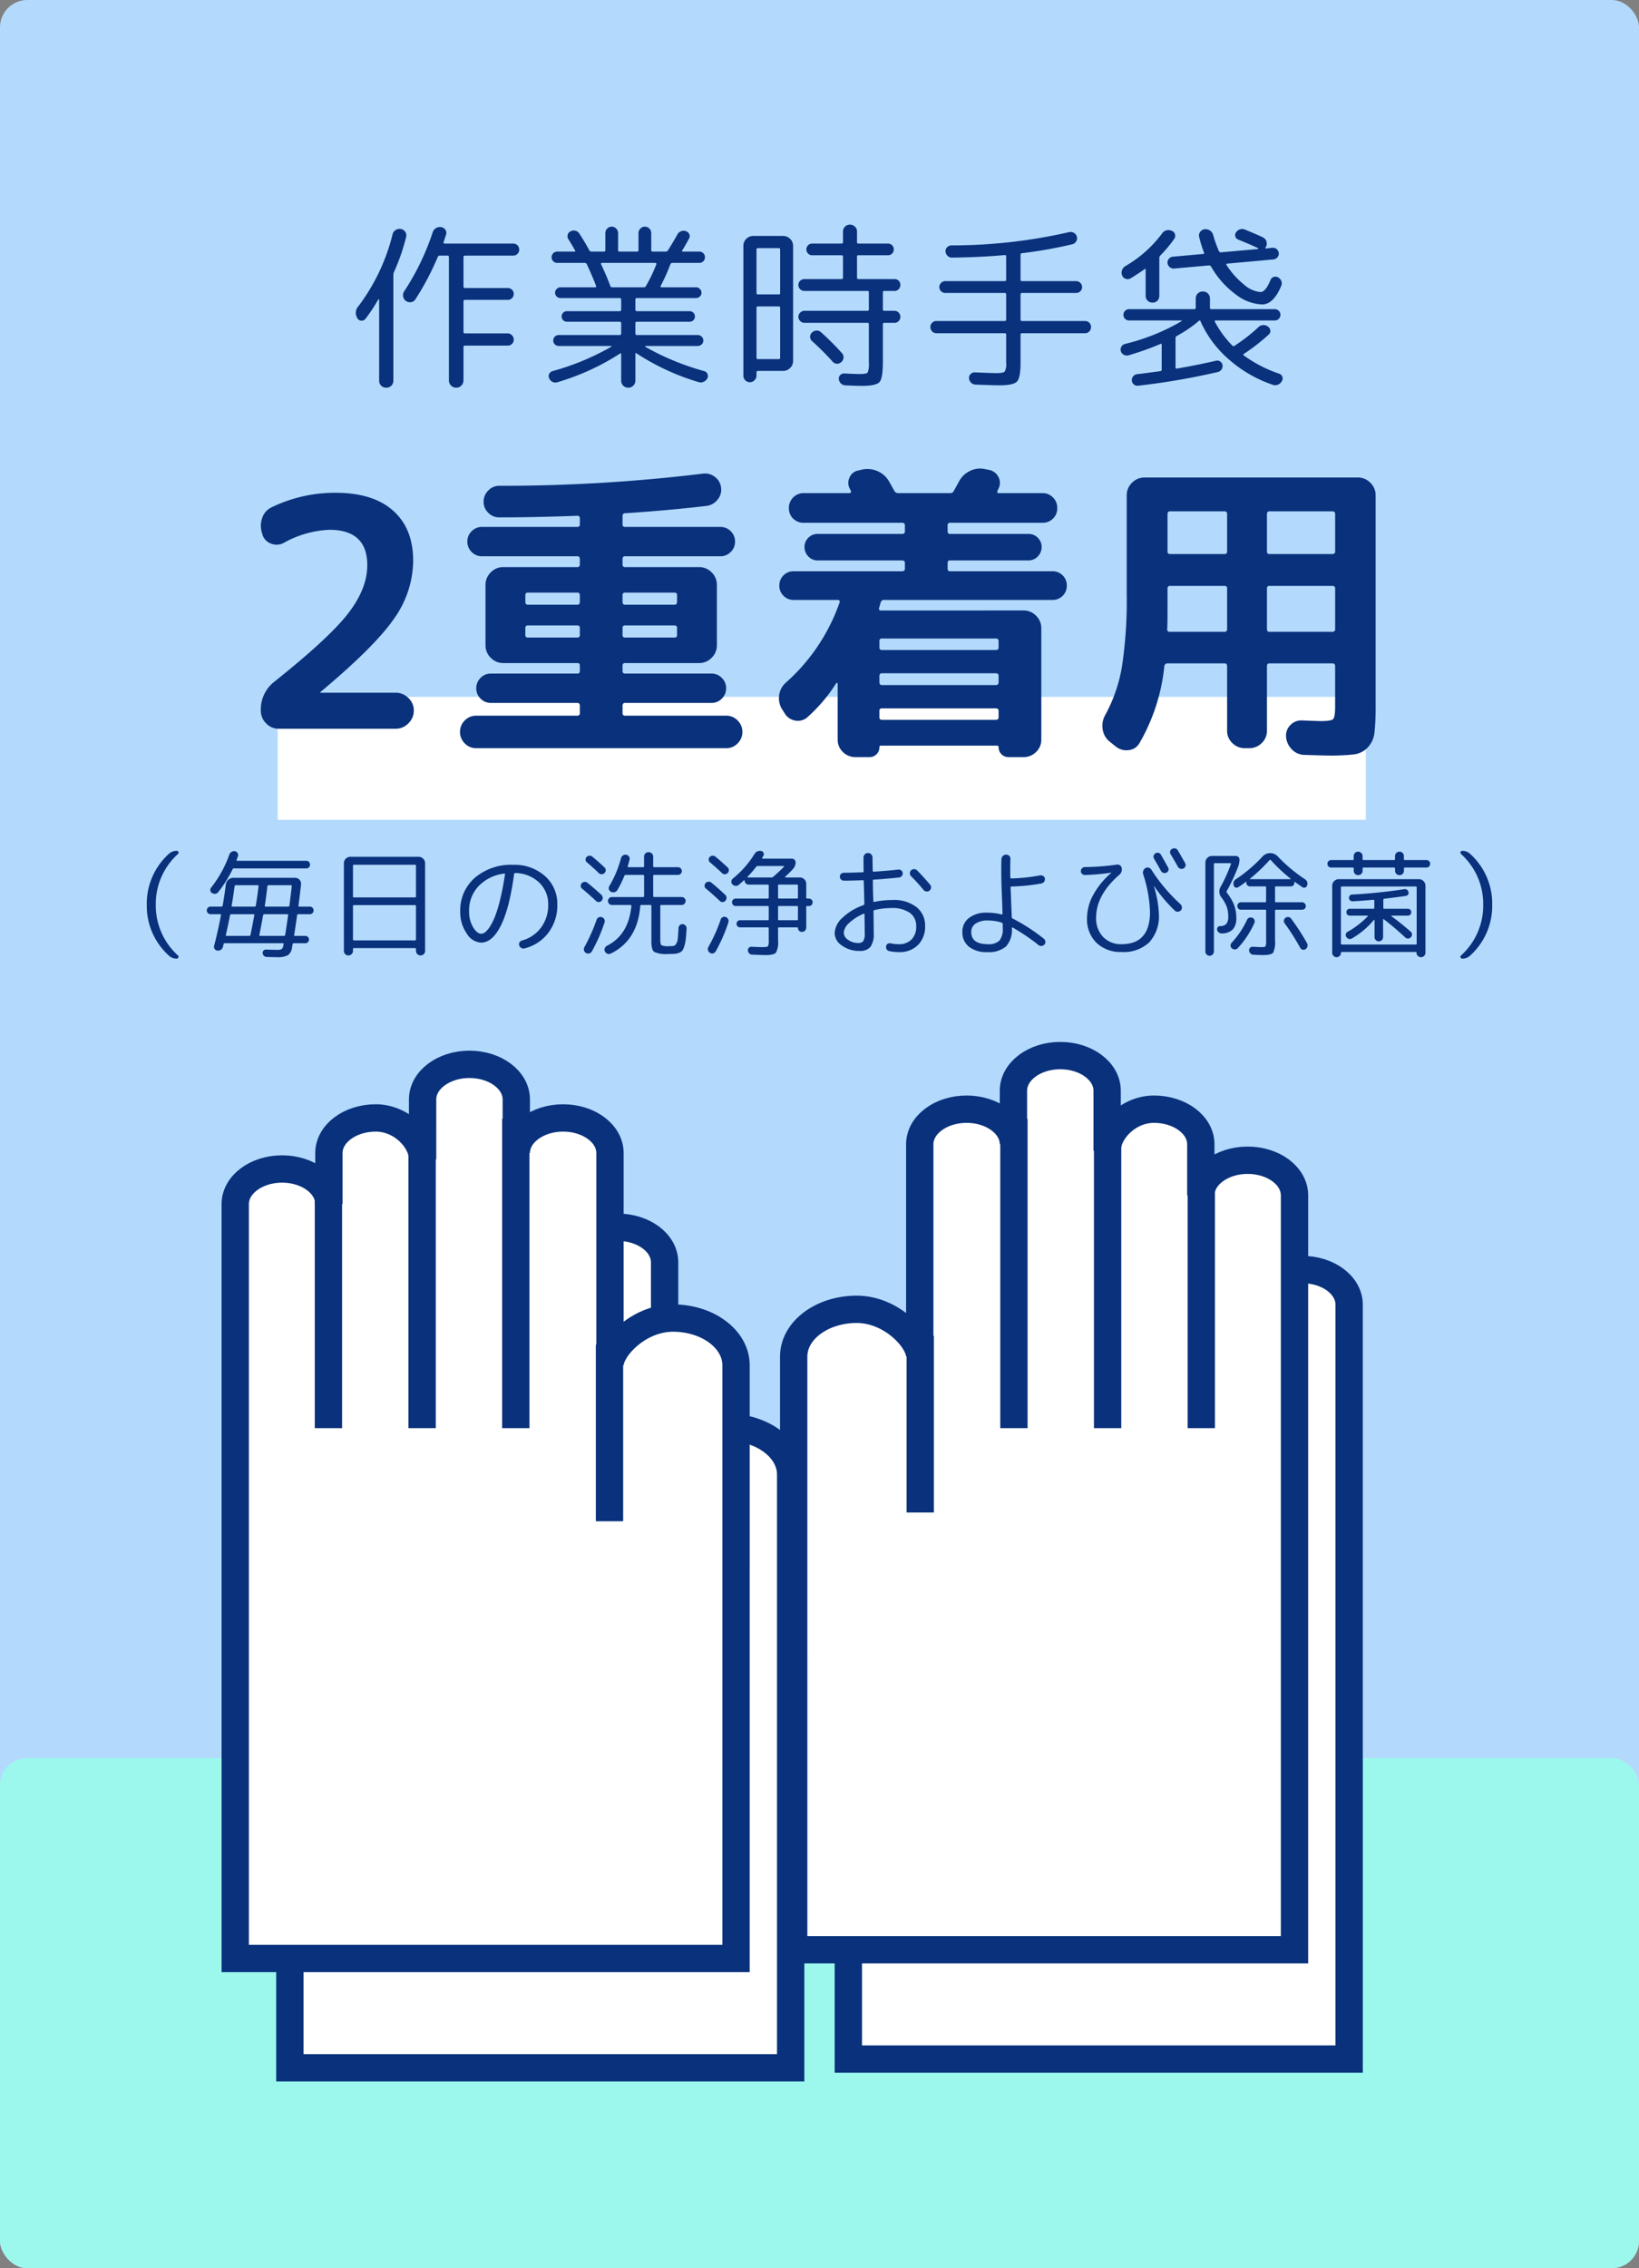 <svg xmlns="http://www.w3.org/2000/svg" width="360" height="498" viewBox="0 0 360 498"><rect x="0" y="0" width="360" height="498" fill="#808080" stroke="none"/><g transform="translate(-2110 -600)"><rect width="360" height="498" rx="6" transform="translate(2110 600)" fill="#b3dafc"/><rect width="360" height="112" rx="6" transform="translate(2110 986)" fill="#9cf8ed"/><rect width="239" height="27" transform="translate(2171 753)" fill="#fff"/><path d="M-89.25-36.89a22.134,22.134,0,0,1-4.165,12.67q-4.165,6.09-16.135,16.1l-.14.14a.062.062,0,0,0,.07.07H-93.1a3.889,3.889,0,0,1,2.8,1.155A3.718,3.718,0,0,1-89.11-3.99a3.831,3.831,0,0,1-1.19,2.8A3.831,3.831,0,0,1-93.1,0h-25.69a3.718,3.718,0,0,1-2.765-1.19,3.889,3.889,0,0,1-1.155-2.8,7.7,7.7,0,0,1,3.01-6.37q12.11-9.66,16.24-15.05t4.13-10.5q0-7.77-8.33-7.77a22.421,22.421,0,0,0-10.01,2.87,3.276,3.276,0,0,1-2.765.175,3.043,3.043,0,0,1-1.925-1.995l-.07-.28a5.129,5.129,0,0,1,.035-3.4,3.933,3.933,0,0,1,2.135-2.345,31.72,31.72,0,0,1,14-3.15q8.19,0,12.6,3.92T-89.25-36.89ZM-75.39,4.27a3.437,3.437,0,0,1-2.52-1.05A3.437,3.437,0,0,1-78.96.7a3.437,3.437,0,0,1,1.05-2.52,3.437,3.437,0,0,1,2.52-1.05H-53.2a.5.5,0,0,0,.56-.56V-5.04q0-.63-.56-.63H-72.17a3.1,3.1,0,0,1-2.275-.945A3.1,3.1,0,0,1-75.39-8.89a3.1,3.1,0,0,1,.945-2.275,3.1,3.1,0,0,1,2.275-.945H-53.2a.5.5,0,0,0,.56-.56v-1.19a.5.5,0,0,0-.56-.56H-69.44A3.772,3.772,0,0,1-72.2-15.575,3.772,3.772,0,0,1-73.36-18.34V-31.57A3.772,3.772,0,0,1-72.2-34.335,3.772,3.772,0,0,1-69.44-35.49H-53.2a.5.5,0,0,0,.56-.56v-1.19q0-.63-.56-.63H-74.13a3.1,3.1,0,0,1-2.275-.945,3.1,3.1,0,0,1-.945-2.275,3.1,3.1,0,0,1,.945-2.275,3.1,3.1,0,0,1,2.275-.945H-53.2a.5.5,0,0,0,.56-.56V-46.2a.5.5,0,0,0-.56-.56q-9.24.35-17.15.35a3.3,3.3,0,0,1-2.415-1.015A3.3,3.3,0,0,1-73.78-49.84a3.415,3.415,0,0,1,1.015-2.45,3.245,3.245,0,0,1,2.415-1.05A365.522,365.522,0,0,0-25.69-56a3.5,3.5,0,0,1,2.66.665,3.4,3.4,0,0,1,1.4,2.345,3.354,3.354,0,0,1-.735,2.66,3.645,3.645,0,0,1-2.415,1.4q-8.26.98-17.85,1.61a.557.557,0,0,0-.63.63v1.82a.5.5,0,0,0,.56.56h20.93a3.1,3.1,0,0,1,2.275.945,3.1,3.1,0,0,1,.945,2.275,3.1,3.1,0,0,1-.945,2.275,3.1,3.1,0,0,1-2.275.945H-42.7q-.56,0-.56.63v1.19a.5.5,0,0,0,.56.56h16.24a3.772,3.772,0,0,1,2.765,1.155A3.772,3.772,0,0,1-22.54-31.57v13.23a3.772,3.772,0,0,1-1.155,2.765A3.772,3.772,0,0,1-26.46-14.42H-42.7a.5.5,0,0,0-.56.56v1.19a.5.5,0,0,0,.56.56h18.97a3.1,3.1,0,0,1,2.275.945A3.1,3.1,0,0,1-20.51-8.89a3.1,3.1,0,0,1-.945,2.275,3.1,3.1,0,0,1-2.275.945H-42.7q-.56,0-.56.63v1.61a.5.5,0,0,0,.56.56h22.19a3.437,3.437,0,0,1,2.52,1.05A3.437,3.437,0,0,1-16.94.7a3.437,3.437,0,0,1-1.05,2.52,3.437,3.437,0,0,1-2.52,1.05Zm32.13-33.6v1.47q0,.63.56.63h10.85q.56,0,.56-.63v-1.47a.5.5,0,0,0-.56-.56H-42.7A.5.5,0,0,0-43.26-29.33Zm0,7.21v1.54a.5.5,0,0,0,.56.56h10.85a.5.5,0,0,0,.56-.56v-1.54a.5.5,0,0,0-.56-.56H-42.7A.5.5,0,0,0-43.26-22.12Zm-21.35-7.21v1.47q0,.63.56.63H-53.2q.56,0,.56-.63v-1.47a.5.5,0,0,0-.56-.56H-64.05A.5.5,0,0,0-64.61-29.33Zm11.41,9.31a.5.5,0,0,0,.56-.56v-1.54a.5.5,0,0,0-.56-.56H-64.05a.5.5,0,0,0-.56.56v1.54a.5.5,0,0,0,.56.56Zm66.64-7.7q-.07.21-.175.595t-.175.595q-.14.56.42.56H44.8a3.772,3.772,0,0,1,2.765,1.155A3.772,3.772,0,0,1,48.72-22.05V2.38a3.659,3.659,0,0,1-1.155,2.73A3.832,3.832,0,0,1,44.8,6.23H41.51a2.151,2.151,0,0,1-2.17-2.17.309.309,0,0,0-.35-.35H13.44q-.28,0-.28.35a2.151,2.151,0,0,1-2.17,2.17H7.91A3.832,3.832,0,0,1,5.145,5.11,3.659,3.659,0,0,1,3.99,2.38V-9.87a.165.165,0,0,0-.14-.175.17.17,0,0,0-.21.1A35.008,35.008,0,0,1-2.59-2.59a3.138,3.138,0,0,1-2.695.805A3.3,3.3,0,0,1-7.63-3.36l-.63-.98a4.642,4.642,0,0,1-.595-3.08,4.458,4.458,0,0,1,1.5-2.73A42.076,42.076,0,0,0,4.41-27.72q.14-.56-.42-.56H-5.67a3.044,3.044,0,0,1-2.24-.91,3.044,3.044,0,0,1-.91-2.24,3.044,3.044,0,0,1,.91-2.24,3.044,3.044,0,0,1,2.24-.91h23.8q.63,0,.63-.56V-36.4q0-.56-.63-.56H-.42a2.711,2.711,0,0,1-2.03-.875A2.883,2.883,0,0,1-3.29-39.9a2.766,2.766,0,0,1,.84-2.03,2.766,2.766,0,0,1,2.03-.84H18.13q.63,0,.63-.56v-1.33q0-.56-.63-.56H-3.5a3.162,3.162,0,0,1-2.275-.91,3.069,3.069,0,0,1-.945-2.31,3.184,3.184,0,0,1,.945-2.345A3.1,3.1,0,0,1-3.5-51.73H6.58a.336.336,0,0,0,.315-.21.277.277,0,0,0-.035-.35l-.14-.28a2.756,2.756,0,0,1-.14-2.555A2.564,2.564,0,0,1,8.54-56.7l.84-.21a5.521,5.521,0,0,1,3.36.35,5.337,5.337,0,0,1,2.52,2.24q.21.35.595,1.05t.595,1.05a.908.908,0,0,0,.84.49H28.63a.847.847,0,0,0,.84-.42q.07-.14,1.12-2.03a5.223,5.223,0,0,1,2.31-2.345,5,5,0,0,1,3.22-.525l1.05.21a2.88,2.88,0,0,1,2.135,1.575,2.7,2.7,0,0,1-.035,2.625.34.34,0,0,1-.07.175.34.34,0,0,0-.07.175q-.28.56.28.56H49a3.1,3.1,0,0,1,2.275.945,3.184,3.184,0,0,1,.945,2.345,3.069,3.069,0,0,1-.945,2.31A3.162,3.162,0,0,1,49-45.22H28.7a.5.5,0,0,0-.56.56v1.33a.5.5,0,0,0,.56.56H45.92a2.766,2.766,0,0,1,2.03.84,2.766,2.766,0,0,1,.84,2.03,2.883,2.883,0,0,1-.84,2.065,2.711,2.711,0,0,1-2.03.875H28.7a.5.5,0,0,0-.56.56v1.26a.5.5,0,0,0,.56.56H51.17a3.044,3.044,0,0,1,2.24.91,3.044,3.044,0,0,1,.91,2.24,3.044,3.044,0,0,1-.91,2.24,3.044,3.044,0,0,1-2.24.91H14.21A.7.7,0,0,0,13.44-27.72Zm-.28,8.47v1.4a.5.5,0,0,0,.56.56H38.71q.63,0,.63-.56v-1.4q0-.56-.63-.56H13.72A.5.5,0,0,0,13.16-19.25Zm0,7.7v1.33q0,.63.56.63H38.71a.557.557,0,0,0,.63-.63v-1.33a.557.557,0,0,0-.63-.63H13.72Q13.16-12.18,13.16-11.55Zm0,7.63v1.4a.5.5,0,0,0,.56.56H38.71q.63,0,.63-.56v-1.4q0-.56-.63-.56H13.72A.5.5,0,0,0,13.16-3.92ZM63.7,2.8A4.2,4.2,0,0,1,62.195.105,4.712,4.712,0,0,1,62.72-2.94a33.829,33.829,0,0,0,3.71-10.675A96.972,96.972,0,0,0,67.48-29.75V-51.24a3.772,3.772,0,0,1,1.155-2.765A3.772,3.772,0,0,1,71.4-55.16h46.83a3.772,3.772,0,0,1,2.765,1.155,3.772,3.772,0,0,1,1.155,2.765V-5.32A55.11,55.11,0,0,1,121.9.84a5.608,5.608,0,0,1-1.47,3.255,4.98,4.98,0,0,1-3.045,1.54,47.779,47.779,0,0,1-5.74.245q-.56,0-5.18-.14a3.909,3.909,0,0,1-2.73-1.225,4.408,4.408,0,0,1-1.26-2.765,3.293,3.293,0,0,1,.98-2.59,3.293,3.293,0,0,1,2.59-.98q3.78.14,3.99.14,2.31,0,2.765-.42t.455-2.73v-8.89a.557.557,0,0,0-.63-.63H98.84q-.56,0-.56.63V.42a3.659,3.659,0,0,1-1.155,2.73A3.832,3.832,0,0,1,94.36,4.27h-.91a3.832,3.832,0,0,1-2.765-1.12A3.659,3.659,0,0,1,89.53.42V-13.72q0-.63-.56-.63H76.44a.684.684,0,0,0-.7.63A42.071,42.071,0,0,1,70.28,3.15a3.028,3.028,0,0,1-2.345,1.54A3.659,3.659,0,0,1,65.1,3.92ZM98.28-47.11v8.19a.5.5,0,0,0,.56.56h13.79q.63,0,.63-.56v-8.19a.557.557,0,0,0-.63-.63H98.84Q98.28-47.74,98.28-47.11Zm0,16.31v8.89q0,.63.56.63h13.79a.557.557,0,0,0,.63-.63V-30.8q0-.56-.63-.56H98.84A.5.5,0,0,0,98.28-30.8ZM76.44-47.11v8.19a.5.5,0,0,0,.56.56H88.97a.5.5,0,0,0,.56-.56v-8.19q0-.63-.56-.63H77Q76.44-47.74,76.44-47.11Zm0,21.21q0,2.8-.07,4.06a.5.5,0,0,0,.56.56H88.97q.56,0,.56-.63V-30.8a.5.5,0,0,0-.56-.56H77a.5.5,0,0,0-.56.56Z" transform="translate(2290 760)" fill="#09317c"/><path d="M-67.28-28.52a1.277,1.277,0,0,1,.94.38,1.277,1.277,0,0,1,.38.94,1.277,1.277,0,0,1-.38.94,1.277,1.277,0,0,1-.94.38H-77.84q-.36,0-.36.32v6.44a.318.318,0,0,0,.36.36h9.4a1.23,1.23,0,0,1,.9.38,1.23,1.23,0,0,1,.38.9,1.277,1.277,0,0,1-.38.94,1.23,1.23,0,0,1-.9.38h-9.4q-.36,0-.36.32v6.72q0,.32.36.32h9.36a1.265,1.265,0,0,1,.92.4,1.309,1.309,0,0,1,.4.96,1.277,1.277,0,0,1-.38.94,1.277,1.277,0,0,1-.94.38h-9.36a.318.318,0,0,0-.36.36V1.52a1.568,1.568,0,0,1-.46,1.12,1.515,1.515,0,0,1-1.14.48,1.515,1.515,0,0,1-1.14-.48,1.568,1.568,0,0,1-.46-1.12V-25.56a.283.283,0,0,0-.32-.32h-1.64a.47.47,0,0,0-.48.28,59.988,59.988,0,0,1-4.92,9.32,1.294,1.294,0,0,1-.94.62,1.511,1.511,0,0,1-1.14-.26,1.554,1.554,0,0,1-.62-1,1.6,1.6,0,0,1,.26-1.16A54.047,54.047,0,0,0-84.96-31a1.638,1.638,0,0,1,.74-.92,1.646,1.646,0,0,1,1.18-.2,1.3,1.3,0,0,1,.9.62,1.189,1.189,0,0,1,.1,1.06q-.4,1.24-.52,1.6-.08.32.2.32ZM-99.72-12a1.055,1.055,0,0,1-.94.4,1,1,0,0,1-.86-.56,2.16,2.16,0,0,1,.24-2.6A43.641,43.641,0,0,0-93.76-30.6a1.475,1.475,0,0,1,.7-.92,1.565,1.565,0,0,1,1.14-.2,1.415,1.415,0,0,1,.94.64,1.334,1.334,0,0,1,.18,1.12,44,44,0,0,1-2.68,7.72,1.812,1.812,0,0,0-.12.64V1.56a1.517,1.517,0,0,1-.44,1.12,1.517,1.517,0,0,1-1.12.44,1.517,1.517,0,0,1-1.12-.44,1.517,1.517,0,0,1-.44-1.12V-16.2a.071.071,0,0,0-.08-.08.163.163,0,0,0-.12.04A38.86,38.86,0,0,1-99.72-12ZM-57.44,1.88a1.471,1.471,0,0,1-1.92-.8,1.06,1.06,0,0,1-.02-.96,1.147,1.147,0,0,1,.74-.64A55.3,55.3,0,0,0-45.72-5.88a.091.091,0,0,0,.02-.1.092.092,0,0,0-.1-.06H-57.24a1.234,1.234,0,0,1-.88-.34,1.132,1.132,0,0,1-.36-.86,1.132,1.132,0,0,1,.36-.86,1.234,1.234,0,0,1,.88-.34h13.32a.318.318,0,0,0,.36-.36v-2.24q0-.32-.36-.32H-55.48a1.118,1.118,0,0,1-.82-.34,1.118,1.118,0,0,1-.34-.82,1.118,1.118,0,0,1,.34-.82,1.118,1.118,0,0,1,.82-.34h11.56q.36,0,.36-.32v-2.24q0-.32-.36-.32H-56.88a1.185,1.185,0,0,1-.84-.34,1.087,1.087,0,0,1-.36-.82,1.151,1.151,0,0,1,.36-.84,1.151,1.151,0,0,1,.84-.36h7.6q.28,0,.2-.32-.84-2.2-2-4.68a.515.515,0,0,0-.48-.36H-57.6a1.2,1.2,0,0,1-.88-.36,1.2,1.2,0,0,1-.36-.88,1.2,1.2,0,0,1,.36-.88,1.2,1.2,0,0,1,.88-.36h3.72q.36,0,.2-.24-.96-1.68-1.48-2.48a1.193,1.193,0,0,1-.14-.98,1.032,1.032,0,0,1,.62-.74,1.444,1.444,0,0,1,2,.6q1.16,1.76,2.12,3.56a.519.519,0,0,0,.48.28h2.72a.283.283,0,0,0,.32-.32v-3.76a1.343,1.343,0,0,1,.42-.98,1.343,1.343,0,0,1,.98-.42,1.343,1.343,0,0,1,.98.42,1.343,1.343,0,0,1,.42.98v3.76a.283.283,0,0,0,.32.32h3.84a.283.283,0,0,0,.32-.32v-3.76a1.343,1.343,0,0,1,.42-.98,1.343,1.343,0,0,1,.98-.42,1.343,1.343,0,0,1,.98.42,1.343,1.343,0,0,1,.42.98v3.76a.283.283,0,0,0,.32.32h2.84a.612.612,0,0,0,.52-.28q1.44-2.32,2.04-3.44a1.586,1.586,0,0,1,.82-.74,1.492,1.492,0,0,1,1.1-.02,1.219,1.219,0,0,1,.72.66,1.063,1.063,0,0,1-.04.94q-.96,1.76-1.52,2.64-.16.24.16.24h3.6a1.2,1.2,0,0,1,.88.36,1.2,1.2,0,0,1,.36.88,1.2,1.2,0,0,1-.36.88,1.2,1.2,0,0,1-.88.36h-5.88a.466.466,0,0,0-.48.32,39.864,39.864,0,0,1-2.12,4.72.158.158,0,0,0-.02.2.192.192,0,0,0,.18.12h7.6a1.151,1.151,0,0,1,.84.36,1.151,1.151,0,0,1,.36.84,1.087,1.087,0,0,1-.36.82,1.185,1.185,0,0,1-.84.34H-40.08q-.36,0-.36.32V-14q0,.32.36.32h11.56a1.118,1.118,0,0,1,.82.34,1.118,1.118,0,0,1,.34.82,1.118,1.118,0,0,1-.34.82,1.118,1.118,0,0,1-.82.34H-40.08q-.36,0-.36.32V-8.8a.318.318,0,0,0,.36.36h13.32a1.234,1.234,0,0,1,.88.34,1.132,1.132,0,0,1,.36.86,1.132,1.132,0,0,1-.36.86,1.234,1.234,0,0,1-.88.34H-38.2a.071.071,0,0,0-.08.08.163.163,0,0,0,.04.12A56.939,56.939,0,0,0-25.32-.52a1.083,1.083,0,0,1,.72.64,1.1,1.1,0,0,1-.04.96,1.672,1.672,0,0,1-.84.76,1.483,1.483,0,0,1-1.12.04A51.544,51.544,0,0,1-40.16-4.4q-.28-.2-.28.16v5.8a1.483,1.483,0,0,1-.46,1.12,1.536,1.536,0,0,1-1.1.44,1.536,1.536,0,0,1-1.1-.44,1.483,1.483,0,0,1-.46-1.12v-5.8q0-.32-.28-.12A52.523,52.523,0,0,1-57.44,1.88Zm11.92-20.8h6.92a.519.519,0,0,0,.48-.28,33.679,33.679,0,0,0,2.28-4.76q.08-.32-.24-.32H-47.76q-.36,0-.2.32,1.24,2.64,2,4.72A.44.44,0,0,0-45.52-18.92Zm59.76.8a.283.283,0,0,0-.32.32v3.72a.283.283,0,0,0,.32.32h2.24a1.23,1.23,0,0,1,.9.38,1.277,1.277,0,0,1,.38.94,1.277,1.277,0,0,1-.38.94,1.23,1.23,0,0,1-.9.38H14.24a.283.283,0,0,0-.32.32v8.28q0,3.56-.74,4.4t-3.9.84q-1.16,0-3.68-.12a1.427,1.427,0,0,1-.92-.44,1.465,1.465,0,0,1-.44-.96A1.046,1.046,0,0,1,4.58.32,1.183,1.183,0,0,1,5.52,0Q7.84.12,8.8.12q1.52,0,1.78-.32a5.127,5.127,0,0,0,.26-2.24V-10.8a.283.283,0,0,0-.32-.32H-3.32a1.265,1.265,0,0,1-.92-.4,1.265,1.265,0,0,1-.4-.92,1.265,1.265,0,0,1,.4-.92,1.265,1.265,0,0,1,.92-.4H10.52a.283.283,0,0,0,.32-.32V-17.8a.283.283,0,0,0-.32-.32H-3.32a1.3,1.3,0,0,1-.92-.38,1.245,1.245,0,0,1-.4-.94,1.23,1.23,0,0,1,.38-.9,1.277,1.277,0,0,1,.94-.38H4.84q.32,0,.32-.36v-4.56a.283.283,0,0,0-.32-.32H-1.6a1.212,1.212,0,0,1-.92-.38,1.265,1.265,0,0,1-.36-.9,1.265,1.265,0,0,1,.36-.9,1.212,1.212,0,0,1,.92-.38H4.84a.283.283,0,0,0,.32-.32v-2.32a1.468,1.468,0,0,1,.44-1.08,1.468,1.468,0,0,1,1.08-.44,1.536,1.536,0,0,1,1.1.44,1.436,1.436,0,0,1,.46,1.08v2.32a.283.283,0,0,0,.32.32h6.48a1.212,1.212,0,0,1,.92.38,1.265,1.265,0,0,1,.36.9,1.265,1.265,0,0,1-.36.9,1.212,1.212,0,0,1-.92.38H8.56a.283.283,0,0,0-.32.32v4.56q0,.36.32.36h7.92a1.246,1.246,0,0,1,.92.36,1.246,1.246,0,0,1,.36.92,1.277,1.277,0,0,1-.38.94,1.23,1.23,0,0,1-.9.38ZM-14.28,1.48a1.3,1.3,0,0,1-1,.44A1.389,1.389,0,0,1-16.3,1.5,1.389,1.389,0,0,1-16.72.48V-28a2.123,2.123,0,0,1,.64-1.56,2.123,2.123,0,0,1,1.56-.64h6.48a2.19,2.19,0,0,1,1.58.64A2.091,2.091,0,0,1-5.8-28V-2.76A2.091,2.091,0,0,1-6.46-1.2a2.19,2.19,0,0,1-1.58.64h-5.48a.283.283,0,0,0-.32.32V.48A1.3,1.3,0,0,1-14.28,1.48Zm.44-28.68v9.52a.283.283,0,0,0,.32.32h4.56a.283.283,0,0,0,.32-.32V-27.2a.283.283,0,0,0-.32-.32h-4.56A.283.283,0,0,0-13.84-27.2Zm0,12.8V-3.48a.283.283,0,0,0,.32.32h4.56a.283.283,0,0,0,.32-.32V-14.4a.283.283,0,0,0-.32-.32h-4.56A.283.283,0,0,0-13.84-14.4ZM2.88-2.6A59.171,59.171,0,0,0-1.6-7.08,1.2,1.2,0,0,1-2.06-8a1.242,1.242,0,0,1,.38-.96A1.476,1.476,0,0,1-.66-9.42a1.394,1.394,0,0,1,1.02.38A61.3,61.3,0,0,1,4.92-4.48a1.3,1.3,0,0,1,.36,1,1.4,1.4,0,0,1-.48.96,1.344,1.344,0,0,1-.98.38A1.3,1.3,0,0,1,2.88-2.6Zm22.8-6.24a1.245,1.245,0,0,1-.94-.4,1.345,1.345,0,0,1-.38-.96,1.277,1.277,0,0,1,.38-.94,1.277,1.277,0,0,1,.94-.38h15a.283.283,0,0,0,.32-.32v-5.48q0-.36-.32-.36H27.64a1.277,1.277,0,0,1-.94-.38,1.23,1.23,0,0,1-.38-.9,1.245,1.245,0,0,1,.4-.94,1.3,1.3,0,0,1,.92-.38H40.68A.283.283,0,0,0,41-20.6v-5.12q0-.28-.32-.28-5.12.48-11.6.56a1.309,1.309,0,0,1-.96-.4,1.465,1.465,0,0,1-.44-.96,1.132,1.132,0,0,1,.36-.92,1.309,1.309,0,0,1,.96-.4,115.847,115.847,0,0,0,25.84-2.92,1.416,1.416,0,0,1,1.06.18,1.266,1.266,0,0,1,.62.82,1.249,1.249,0,0,1-.16,1.06,1.347,1.347,0,0,1-.88.62A99.048,99.048,0,0,1,44.4-26.4q-.24.04-.24.36v5.44a.283.283,0,0,0,.32.32H56.36a1.3,1.3,0,0,1,.92.38,1.245,1.245,0,0,1,.4.94,1.23,1.23,0,0,1-.38.9,1.277,1.277,0,0,1-.94.38H44.48q-.32,0-.32.36v5.48a.283.283,0,0,0,.32.32H58.32a1.277,1.277,0,0,1,.94.38,1.277,1.277,0,0,1,.38.94,1.345,1.345,0,0,1-.38.96,1.245,1.245,0,0,1-.94.4H44.48a.283.283,0,0,0-.32.32v6.16q0,3.28-.78,4.12t-3.86.84q-1.04,0-5.28-.16A1.465,1.465,0,0,1,33.28,2a1.465,1.465,0,0,1-.44-.96A1.132,1.132,0,0,1,33.2.12a1.181,1.181,0,0,1,.96-.36q3.84.16,4.72.16,1.48,0,1.8-.34A3.449,3.449,0,0,0,41-2.36V-8.52a.283.283,0,0,0-.32-.32ZM74.2-15.96a1.407,1.407,0,0,1-1.04.4,1.5,1.5,0,0,1-1.08-.42,1.4,1.4,0,0,1-.44-1.06V-22.8q0-.28-.28-.08-.96.72-3.04,2a1.29,1.29,0,0,1-1.06.1,1.259,1.259,0,0,1-.78-.74,1.532,1.532,0,0,1-.04-1.14,1.662,1.662,0,0,1,.72-.9,26.77,26.77,0,0,0,8.04-7.12,1.671,1.671,0,0,1,2.16-.64,1.083,1.083,0,0,1,.72.74,1.163,1.163,0,0,1-.16,1.02,28.5,28.5,0,0,1-3.04,3.64.767.767,0,0,0-.24.56v8.32A1.468,1.468,0,0,1,74.2-15.96Zm3.68-7.08a1.289,1.289,0,0,1-.94-.3,1.362,1.362,0,0,1-.5-.9,1.266,1.266,0,0,1,.28-.92,1.318,1.318,0,0,1,.88-.48l6.68-.6a.192.192,0,0,0,.18-.12.225.225,0,0,0-.02-.24,23.155,23.155,0,0,1-1.04-3.36,1.28,1.28,0,0,1,.22-1.14,1.456,1.456,0,0,1,1.02-.58,1.786,1.786,0,0,1,1.16.32,1.663,1.663,0,0,1,.68,1,27.283,27.283,0,0,0,1.24,3.48.47.47,0,0,0,.48.28l8.12-.72a.161.161,0,0,0,.08-.16q-1.48-.72-4.44-1.92a1.016,1.016,0,0,1-.62-.66,1.044,1.044,0,0,1,.14-.9,1.581,1.581,0,0,1,2.04-.6q2.56,1.04,3.88,1.68a1.442,1.442,0,0,1,.8,1,1.464,1.464,0,0,1-.24,1.24.079.079,0,0,0-.04.12.128.128,0,0,0,.12.08l1.44-.16a1.266,1.266,0,0,1,.92.28,1.318,1.318,0,0,1,.48.88,1.266,1.266,0,0,1-.28.92,1.318,1.318,0,0,1-.88.48l-10.16.92a.192.192,0,0,0-.18.12.158.158,0,0,0,.02.2,18.322,18.322,0,0,0,3.84,4.28,6.257,6.257,0,0,0,3.64,1.64q1.08,0,2.16-2.6a1.142,1.142,0,0,1,.68-.7,1.156,1.156,0,0,1,.96.06,1.472,1.472,0,0,1,.76.82,1.435,1.435,0,0,1-.04,1.1q-1.68,4.04-4.2,4.04a10.134,10.134,0,0,1-5.88-2.28A19.6,19.6,0,0,1,86-23.48a.579.579,0,0,0-.52-.24ZM67.92-4a1.39,1.39,0,0,1-1.06-.1,1.274,1.274,0,0,1-.66-.78,1.2,1.2,0,0,1,.1-.98,1.3,1.3,0,0,1,.78-.62,45.864,45.864,0,0,0,12.44-5,.136.136,0,0,0,.04-.1q0-.06-.08-.06H68a1.2,1.2,0,0,1-.88-.36,1.2,1.2,0,0,1-.36-.88,1.2,1.2,0,0,1,.36-.88,1.2,1.2,0,0,1,.88-.36H82.28a.318.318,0,0,0,.36-.36v-1.96a1.517,1.517,0,0,1,.44-1.12A1.517,1.517,0,0,1,84.2-18a1.517,1.517,0,0,1,1.12.44,1.517,1.517,0,0,1,.44,1.12v1.96q0,.36.32.36H100a1.2,1.2,0,0,1,.88.36,1.2,1.2,0,0,1,.36.88,1.2,1.2,0,0,1-.36.88,1.2,1.2,0,0,1-.88.36H87a.2.2,0,0,0-.18.1.134.134,0,0,0,.02.18,22.182,22.182,0,0,0,3.8,5.2q.28.28.52.08a37.965,37.965,0,0,0,5.2-4.04,1.6,1.6,0,0,1,2.16-.16,1.168,1.168,0,0,1,.5.84.975.975,0,0,1-.34.88,42.438,42.438,0,0,1-5.44,4.24q-.28.2-.04.36a28.736,28.736,0,0,0,7.76,4,1.142,1.142,0,0,1,.7.68,1.075,1.075,0,0,1-.1.96,1.723,1.723,0,0,1-.88.78,1.547,1.547,0,0,1-1.12.02,28.272,28.272,0,0,1-9.68-5.6,23.908,23.908,0,0,1-6.24-8.44q0-.08-.12-.08a.163.163,0,0,0-.12.04,28.685,28.685,0,0,1-4.92,3.36.519.519,0,0,0-.28.48v6.4q0,.36.32.28,4.44-.76,8.56-1.72a1.137,1.137,0,0,1,.92.16,1.106,1.106,0,0,1,.52.8,1.3,1.3,0,0,1-.22.96,1.318,1.318,0,0,1-.82.56,155.958,155.958,0,0,1-17.44,3,1.218,1.218,0,0,1-.98-.26,1.185,1.185,0,0,1-.46-.86,1.266,1.266,0,0,1,.28-.92,1.288,1.288,0,0,1,.84-.48q1.72-.2,5.16-.68a.313.313,0,0,0,.28-.36v-5.4q0-.36-.28-.2A63.459,63.459,0,0,1,67.92-4Z" transform="translate(2290 682)" fill="#09317c"/><path d="M-142.9,1.82a14.714,14.714,0,0,1-4.862-11.18A14.714,14.714,0,0,1-142.9-20.54a2.409,2.409,0,0,1,1.742-.65.345.345,0,0,1,.351.247.378.378,0,0,1-.091.429A14.755,14.755,0,0,0-145.782-9.36a14.755,14.755,0,0,0,4.888,11.154.335.335,0,0,1,.078.416.353.353,0,0,1-.338.26A2.409,2.409,0,0,1-142.9,1.82Zm15.158-21.814q-.052.13-.143.39t-.143.39q-.052.208.13.208h15.184a.778.778,0,0,1,.572.234.81.81,0,0,1,.234.6.81.81,0,0,1-.234.6.778.778,0,0,1-.572.234h-15.912a.285.285,0,0,0-.286.182,27.1,27.1,0,0,1-3.172,5.044.931.931,0,0,1-.637.351,1.113,1.113,0,0,1-.715-.169.718.718,0,0,1-.364-.546.806.806,0,0,1,.182-.65,25.769,25.769,0,0,0,4-7.254,1.052,1.052,0,0,1,.494-.6,1.058,1.058,0,0,1,.754-.13.823.823,0,0,1,.559.416A.8.8,0,0,1-127.738-19.994ZM-133.744-7.28a.822.822,0,0,1-.585-.234.788.788,0,0,1-.247-.6.788.788,0,0,1,.247-.6.822.822,0,0,1,.585-.234h2.392a.254.254,0,0,0,.26-.234q.416-2.34.7-4.654a1.6,1.6,0,0,1,.546-1.014,1.56,1.56,0,0,1,1.066-.416h13.6a1.238,1.238,0,0,1,.975.429,1.281,1.281,0,0,1,.325,1q-.156,1.638-.572,4.706-.052.182.182.182h2.314a.822.822,0,0,1,.585.234.788.788,0,0,1,.247.6.788.788,0,0,1-.247.6.822.822,0,0,1-.585.234h-2.522a.246.246,0,0,0-.26.208q-.416,2.964-.65,4.342-.052.208.182.208h2.262a.778.778,0,0,1,.572.234.778.778,0,0,1,.234.572.778.778,0,0,1-.234.572.778.778,0,0,1-.572.234h-2.522a.254.254,0,0,0-.26.234q-.026.1-.065.338t-.065.364a2.422,2.422,0,0,1-.91,1.7,4.914,4.914,0,0,1-2.444.429q-.364,0-2.236-.052a.906.906,0,0,1-.6-.26.906.906,0,0,1-.26-.6A.661.661,0,0,1-122.1.689a.716.716,0,0,1,.572-.2q1.924.052,2.236.052A2.28,2.28,0,0,0-118.1.364a1.98,1.98,0,0,0,.377-1.04q.052-.234-.156-.234H-130.6q-.26,0-.286.182-.026.1-.065.286t-.065.286a1.137,1.137,0,0,1-.442.663,1.064,1.064,0,0,1-.78.195.766.766,0,0,1-.611-.351.788.788,0,0,1-.117-.689q.858-3.328,1.508-6.76.052-.182-.182-.182Zm12.48-6.162q-.286,2.47-.572,4.29-.052.208.182.208h4.992a.232.232,0,0,0,.234-.208q.364-2.912.52-4.29,0-.208-.156-.208h-4.966A.232.232,0,0,0-121.264-13.442Zm-.936,6.37q-.338,1.846-.832,4.342-.052.208.182.208h5.226a.246.246,0,0,0,.26-.208q.234-1.378.65-4.342.052-.208-.182-.208h-5.044A.246.246,0,0,0-122.2-7.072Zm-6.266-6.37q-.338,2.5-.65,4.29-.052.208.182.208h4.888a.232.232,0,0,0,.234-.208q.39-2.366.6-4.29.052-.208-.182-.208h-4.862Q-128.414-13.65-128.466-13.442Zm-1.014,6.4q-.364,1.9-.91,4.316-.052.208.182.208h4.966a.246.246,0,0,0,.26-.208q.546-2.652.832-4.316.052-.234-.182-.234h-4.888A.254.254,0,0,0-129.48-7.046Zm26.7,8.528a.954.954,0,0,1-.7.286.954.954,0,0,1-.7-.286.954.954,0,0,1-.286-.7V-18.46a1.359,1.359,0,0,1,.429-1.014,1.423,1.423,0,0,1,1.027-.416h14.924a1.423,1.423,0,0,1,1.027.416,1.359,1.359,0,0,1,.429,1.014V.78a.954.954,0,0,1-.286.7.954.954,0,0,1-.7.286,1,1,0,0,1-.715-.286.934.934,0,0,1-.3-.7V.364a.184.184,0,0,0-.208-.208h-13.416a.184.184,0,0,0-.208.208V.78A.915.915,0,0,1-102.778,1.482Zm.312-19.422v6.76a.184.184,0,0,0,.208.208h13.416a.184.184,0,0,0,.208-.208v-6.76a.184.184,0,0,0-.208-.208h-13.416A.184.184,0,0,0-102.466-17.94Zm0,8.892v7.28q0,.234.208.234h13.416q.208,0,.208-.234v-7.28q0-.234-.208-.234h-13.416Q-102.466-9.282-102.466-9.048Zm33.2-7.15a9.328,9.328,0,0,0-5.6,2.73A7.67,7.67,0,0,0-76.96-7.982a6.738,6.738,0,0,0,.871,3.562q.871,1.43,1.781,1.43a1.5,1.5,0,0,0,.91-.364,5.293,5.293,0,0,0,1.066-1.3,13.265,13.265,0,0,0,1.144-2.353,30.9,30.9,0,0,0,1.1-3.731q.559-2.314,1-5.252a.185.185,0,0,0-.026-.169A.14.14,0,0,0-69.264-16.2ZM-74.36-1.04a3.947,3.947,0,0,1-3.12-2,8.1,8.1,0,0,1-1.43-4.836,9.423,9.423,0,0,1,3.211-7.4,12.208,12.208,0,0,1,8.411-2.847,10.01,10.01,0,0,1,6.981,2.457A8.117,8.117,0,0,1-57.59-9.36a9.88,9.88,0,0,1-1.963,6.149A9.351,9.351,0,0,1-64.818.234a.812.812,0,0,1-.689-.1,1.1,1.1,0,0,1-.455-.572.8.8,0,0,1,.078-.663.9.9,0,0,1,.52-.4,7.7,7.7,0,0,0,4.212-2.86,8.154,8.154,0,0,0,1.56-4.992,6.5,6.5,0,0,0-2.015-4.914,7.75,7.75,0,0,0-5.239-2.054q-.182,0-.234.234-1.014,7.514-2.9,11.284T-74.36-1.04ZM-30.03-5.1a.989.989,0,0,1,.611.325.826.826,0,0,1,.221.637q-.078,1.4-.169,2.249a8.444,8.444,0,0,1-.3,1.534,3.975,3.975,0,0,1-.416,1,1.522,1.522,0,0,1-.7.52,3.182,3.182,0,0,1-.988.247q-.494.039-1.4.039A6.452,6.452,0,0,1-36.3,1q-.624-.455-.624-2.327V-9.1a.184.184,0,0,0-.208-.208h-2q-.234,0-.234.208-.6,7.618-6.526,10.478a.893.893,0,0,1-.715.013,1.012,1.012,0,0,1-.533-.507.866.866,0,0,1-.026-.689A.973.973,0,0,1-46.7-.338q4.784-2.418,5.382-8.762,0-.208-.182-.208H-45.6a.822.822,0,0,1-.6-.26.851.851,0,0,1-.26-.624.809.809,0,0,1,.26-.611.843.843,0,0,1,.6-.247h6.864q.208,0,.208-.234v-4.394q0-.234-.208-.234h-3.848q-.182,0-.286.234a25.065,25.065,0,0,1-1.508,3.068,1,1,0,0,1-.611.481,1.1,1.1,0,0,1-.793-.065.87.87,0,0,1-.468-.533.8.8,0,0,1,.078-.715A24.065,24.065,0,0,0-43.6-19.578a1.021,1.021,0,0,1,.442-.611.945.945,0,0,1,.728-.143.886.886,0,0,1,.6.4.812.812,0,0,1,.1.689q-.026.1-.169.65t-.221.806q-.052.182.156.182h3.224a.184.184,0,0,0,.208-.208v-2.106a.954.954,0,0,1,.286-.7.954.954,0,0,1,.7-.286,1,1,0,0,1,.715.286.934.934,0,0,1,.3.7v2.106a.184.184,0,0,0,.208.208H-31.1a.843.843,0,0,1,.6.247.809.809,0,0,1,.26.611.8.8,0,0,1-.247.585.83.83,0,0,1-.611.247h-5.226q-.208,0-.208.234v4.394q0,.234.208.234h6.058a.843.843,0,0,1,.6.247.809.809,0,0,1,.26.611.851.851,0,0,1-.26.624.822.822,0,0,1-.6.26h-4.472q-.234,0-.234.208v7.384q0,1.04.26,1.248a3.558,3.558,0,0,0,1.638.208,6.883,6.883,0,0,0,1.027-.052.934.934,0,0,0,.572-.481,2.684,2.684,0,0,0,.351-1.157q.078-.728.156-2.314a.881.881,0,0,1,.3-.611A.826.826,0,0,1-30.03-5.1ZM-47.216-17.55a.836.836,0,0,1,.26.611.836.836,0,0,1-.26.611.9.9,0,0,1-.624.273.807.807,0,0,1-.624-.247q-1.326-1.274-2.626-2.366a.755.755,0,0,1-.286-.559.791.791,0,0,1,.208-.611.952.952,0,0,1,.624-.286.892.892,0,0,1,.65.208Q-48.75-18.98-47.216-17.55Zm-4.94,4.654a.755.755,0,0,1-.286-.559.791.791,0,0,1,.208-.611.907.907,0,0,1,.624-.312.892.892,0,0,1,.65.208q1.82,1.482,3.068,2.652a.913.913,0,0,1,.273.637.823.823,0,0,1-.247.637.835.835,0,0,1-.6.3.858.858,0,0,1-.624-.247Q-50.726-11.726-52.156-12.9Zm4.342,6.266a.863.863,0,0,1,.546.455.862.862,0,0,1,.052.715A36.353,36.353,0,0,1-50,.884a.875.875,0,0,1-.572.442.9.9,0,0,1-.728-.1A.914.914,0,0,1-51.727.65a.948.948,0,0,1,.091-.7,39.185,39.185,0,0,0,2.678-6.006.868.868,0,0,1,.442-.52A.831.831,0,0,1-47.814-6.63ZM-24.05-18.668a.755.755,0,0,1-.286-.559.791.791,0,0,1,.208-.611.952.952,0,0,1,.624-.286.892.892,0,0,1,.65.208q1.144.936,2.678,2.366a.836.836,0,0,1,.26.611.836.836,0,0,1-.26.611.885.885,0,0,1-.611.273A.792.792,0,0,1-21.4-16.3Q-22.568-17.42-24.05-18.668Zm2.158,8.476q-1.794-1.69-3.042-2.7a.8.8,0,0,1-.312-.572.855.855,0,0,1,.208-.624.875.875,0,0,1,.611-.325.866.866,0,0,1,.663.195q1.456,1.17,3.042,2.678a.871.871,0,0,1,.3.637.906.906,0,0,1-.247.663.777.777,0,0,1-.6.3A.807.807,0,0,1-21.892-10.192Zm.208,4.03a.739.739,0,0,1,.442-.481.872.872,0,0,1,.676-.013.917.917,0,0,1,.507.481.894.894,0,0,1,.039.715A36.352,36.352,0,0,1-22.8.884a.914.914,0,0,1-.572.429.884.884,0,0,1-.7-.117A.921.921,0,0,1-24.5.6a.934.934,0,0,1,.117-.728A35.122,35.122,0,0,0-21.684-6.162Zm19.344-4.55a.822.822,0,0,1,.585.234.788.788,0,0,1,.247.6.778.778,0,0,1-.234.572.81.81,0,0,1-.6.234h-.39a.161.161,0,0,0-.182.182v4.576a.873.873,0,0,1-.273.637.873.873,0,0,1-.637.273h-.052a.83.83,0,0,1-.611-.247.83.83,0,0,1-.247-.611.115.115,0,0,0-.13-.13h-4.03a.184.184,0,0,0-.208.208v2.652a4.761,4.761,0,0,1-.468,2.691q-.468.533-2.262.533-.39,0-2.99-.1a.952.952,0,0,1-.624-.286A.952.952,0,0,1-15.73.676a.712.712,0,0,1,.221-.6.734.734,0,0,1,.585-.208q1.586.078,2.5.078.936,0,1.105-.195a2.676,2.676,0,0,0,.169-1.287V-4.186a.184.184,0,0,0-.208-.208h-6.084A.758.758,0,0,1-18-4.615a.758.758,0,0,1-.221-.559A.758.758,0,0,1-18-5.733a.758.758,0,0,1,.559-.221h6.084q.208,0,.208-.234V-8.84q0-.234-.208-.234h-7.02a.81.81,0,0,1-.6-.234.778.778,0,0,1-.234-.572.81.81,0,0,1,.234-.6.81.81,0,0,1,.6-.234h7.02q.208,0,.208-.234v-2.626a.184.184,0,0,0-.208-.208h-4.186a.882.882,0,0,1-.65-.26.882.882,0,0,1-.26-.65q0-.026-.052-.052t-.078,0q-.78.7-1.144,1.014a.935.935,0,0,1-.715.221,1.1,1.1,0,0,1-.689-.325.821.821,0,0,1-.221-.663.875.875,0,0,1,.325-.611A21.39,21.39,0,0,0-14.3-20.462a1.352,1.352,0,0,1,1.456-.7.677.677,0,0,1,.533.377.671.671,0,0,1-.013.663,1.14,1.14,0,0,1-.13.234,1.14,1.14,0,0,0-.13.234.087.087,0,0,0-.013.117.128.128,0,0,0,.117.065h6.422a.778.778,0,0,1,.572.234.778.778,0,0,1,.234.572,2.072,2.072,0,0,1-.52,1.4q-.78.858-1.768,1.768a.085.085,0,0,0-.026.1.083.083,0,0,0,.078.052h3.146a1.38,1.38,0,0,1,1.014.416,1.38,1.38,0,0,1,.416,1.014v3.016a.161.161,0,0,0,.182.182ZM-10.166-15.5q1.248-1.066,2.366-2.21.052-.1-.078-.156h-5.694a.45.45,0,0,0-.364.208A21.2,21.2,0,0,1-15.808-15.5q-.052.1.078.156h5.174A.664.664,0,0,0-10.166-15.5Zm5.434,9.308V-8.84q0-.234-.208-.234H-8.892q-.208,0-.208.234v2.652q0,.234.208.234H-4.94Q-4.732-5.954-4.732-6.188Zm0-4.758v-2.626a.184.184,0,0,0-.208-.208H-8.892a.184.184,0,0,0-.208.208v2.626q0,.234.208.234H-4.94Q-4.732-10.712-4.732-10.946ZM9.7-7.384A10.567,10.567,0,0,0,6.526-5.369,3.2,3.2,0,0,0,5.33-3.2a1.932,1.932,0,0,0,.949,1.547,3.725,3.725,0,0,0,2.249.689A1.282,1.282,0,0,0,9.62-1.378,3.226,3.226,0,0,0,9.932-3.12q0-1.4-.052-4.16Q9.88-7.488,9.7-7.384ZM8.788.78A6.374,6.374,0,0,1,4.94-.39,3.35,3.35,0,0,1,3.328-3.12,4.869,4.869,0,0,1,5.057-6.513,12.562,12.562,0,0,1,9.62-9.256a.335.335,0,0,0,.234-.312q0-.364-.026-1.066T9.8-11.7l-.078-2.808q0-.234-.182-.234-2.756.1-4.186.1a.851.851,0,0,1-.624-.26.851.851,0,0,1-.26-.624.809.809,0,0,1,.26-.611.874.874,0,0,1,.624-.247q1.43,0,4.134-.1a.184.184,0,0,0,.208-.208q-.026-.988-.026-3.016a1,1,0,0,1,.286-.715.934.934,0,0,1,.7-.3.934.934,0,0,1,.7.3,1,1,0,0,1,.286.715q0,.962.052,2.886a.184.184,0,0,0,.208.208q2.574-.156,5.46-.468a.838.838,0,0,1,.611.195.793.793,0,0,1,.3.585.866.866,0,0,1-.221.65.841.841,0,0,1-.585.312q-2.938.312-5.538.468a.184.184,0,0,0-.208.208q0,.494.013,1.469t.039,1.469q0,.26.026.793t.026.793q0,.208.208.156a20.012,20.012,0,0,1,4.03-.416,8.043,8.043,0,0,1,5.226,1.547,5.1,5.1,0,0,1,1.9,4.173,5.622,5.622,0,0,1-1.56,4.16,5.622,5.622,0,0,1-4.16,1.56A9.7,9.7,0,0,1,15.288.806a.8.8,0,0,1-.546-.39.97.97,0,0,1-.1-.7.673.673,0,0,1,.351-.507.859.859,0,0,1,.637-.091A8.388,8.388,0,0,0,17.42-.7a3.75,3.75,0,0,0,2.8-1.04A3.893,3.893,0,0,0,21.242-4.6a3.515,3.515,0,0,0-1.391-2.977,6.665,6.665,0,0,0-4.069-1.053,15.168,15.168,0,0,0-3.692.442.267.267,0,0,0-.234.286q.052,3.172.052,4.784A4.807,4.807,0,0,1,11.18-.1,2.931,2.931,0,0,1,8.788.78ZM21.45-16.9q1.69,1.742,2.86,3.172a.826.826,0,0,1,.182.663.924.924,0,0,1-.338.611.846.846,0,0,1-.676.182.934.934,0,0,1-.624-.338q-1.17-1.43-2.756-3.042a.823.823,0,0,1-.247-.637.913.913,0,0,1,.273-.637.923.923,0,0,1,.676-.247A.928.928,0,0,1,21.45-16.9Zm15.522,11a4.6,4.6,0,0,0-2.678.676,2.139,2.139,0,0,0-.962,1.846q0,2.678,3.64,2.678a3.393,3.393,0,0,0,2.548-.78,4.042,4.042,0,0,0,.728-2.756v-.91q0-.182-.234-.286A9.564,9.564,0,0,0,36.972-5.9ZM36.79,1.04A6.077,6.077,0,0,1,32.825-.143,3.961,3.961,0,0,1,31.382-3.38a3.737,3.737,0,0,1,1.456-3.081A6.182,6.182,0,0,1,36.79-7.618a12.341,12.341,0,0,1,3.2.39q.208.052.208-.156-.052-2.08-.1-3.146-.26-5.694-.13-8.866a.981.981,0,0,1,.325-.689A1.024,1.024,0,0,1,41-20.358a.934.934,0,0,1,.689.273.853.853,0,0,1,.247.689q-.078,1.846-.026,4.03,0,.234.208.234a39.01,39.01,0,0,0,6.344-.676.977.977,0,0,1,.676.143.756.756,0,0,1,.364.559.941.941,0,0,1-.156.676.887.887,0,0,1-.572.39,41.391,41.391,0,0,1-6.6.676q-.208,0-.208.234.026.442.065,1.3t.039,1.274q.156,3.718.156,3.926a.318.318,0,0,0,.182.286A41.036,41.036,0,0,1,49.27-1.9a.915.915,0,0,1,.338.6.806.806,0,0,1-.182.65.934.934,0,0,1-.624.338.846.846,0,0,1-.676-.182,44.525,44.525,0,0,0-5.668-3.848.1.1,0,0,0-.13-.013.125.125,0,0,0-.078.117A5.414,5.414,0,0,1,40.963-.195,5.887,5.887,0,0,1,36.79,1.04Zm21.5-16.926a.874.874,0,0,1-.624-.247.809.809,0,0,1-.26-.611.831.831,0,0,1,.273-.624.865.865,0,0,1,.611-.26,53.115,53.115,0,0,0,7.046-.546.91.91,0,0,1,.676.169.838.838,0,0,1,.364.585,1.512,1.512,0,0,1-.52,1.482q-5.1,4.446-5.1,9.412A5.837,5.837,0,0,0,62.3-2.288,5.385,5.385,0,0,0,66.352-.7q6.24,0,6.24-7.072a29.264,29.264,0,0,0-1.508-8.32,1.15,1.15,0,0,1,.039-.741,1.144,1.144,0,0,1,.481-.585.9.9,0,0,1,.7-.078,1,1,0,0,1,.572.416,37.349,37.349,0,0,0,6.4,7.592,1.084,1.084,0,0,1,.325.676.839.839,0,0,1-.221.676.931.931,0,0,1-.65.312.879.879,0,0,1-.676-.234,33.146,33.146,0,0,1-4.55-5.382.023.023,0,0,0-.026-.026q-.026,0-.026.052a23.58,23.58,0,0,1,1.092,6.11,8.443,8.443,0,0,1-2.106,6.188,8.178,8.178,0,0,1-6.084,2.132A7.586,7.586,0,0,1,60.84-1a7.2,7.2,0,0,1-2.08-5.421,10.777,10.777,0,0,1,1.378-5.122,17.133,17.133,0,0,1,3.952-4.81.023.023,0,0,0,.026-.026q0-.026-.052-.026A50.2,50.2,0,0,1,58.292-15.886Zm15.5-4.758a.841.841,0,0,1,1.222.338q1.2,2.106,1.56,2.782a.723.723,0,0,1,.065.637.837.837,0,0,1-.429.481.876.876,0,0,1-.663.052.887.887,0,0,1-.533-.416q-.676-1.248-1.534-2.7a.82.82,0,0,1-.091-.65A.834.834,0,0,1,73.788-20.644Zm3.224-.442a.869.869,0,0,1,.442-.546.948.948,0,0,1,.7-.091.824.824,0,0,1,.546.429q.7,1.17,1.612,2.808a.774.774,0,0,1,.065.663.824.824,0,0,1-.455.507.905.905,0,0,1-.689.039.919.919,0,0,1-.533-.455q-.572-1.04-1.56-2.7A.8.8,0,0,1,77.012-21.086ZM94.38-6.5a.911.911,0,0,1,.676,0,.781.781,0,0,1,.468.468.911.911,0,0,1,0,.676A20.288,20.288,0,0,1,91.884.156a.871.871,0,0,1-.637.3.906.906,0,0,1-.663-.247.765.765,0,0,1-.3-.585.874.874,0,0,1,.247-.637,19.2,19.2,0,0,0,3.38-5.044A.781.781,0,0,1,94.38-6.5ZM105.586.1A49.034,49.034,0,0,0,102.154-5.3a.8.8,0,0,1-.143-.637.861.861,0,0,1,.351-.559.858.858,0,0,1,.65-.156.821.821,0,0,1,.572.338,50.486,50.486,0,0,1,3.51,5.408.932.932,0,0,1,.078.715,1,1,0,0,1-.416.585.724.724,0,0,1-.637.117A.837.837,0,0,1,105.586.1ZM86.346,1.56a.842.842,0,0,1-.65.286.9.9,0,0,1-.663-.273A.9.9,0,0,1,84.76.91V-18.616a1.4,1.4,0,0,1,.429-1.027,1.4,1.4,0,0,1,1.027-.429h5.226a.778.778,0,0,1,.572.234.778.778,0,0,1,.234.572,4.371,4.371,0,0,1-.286,1.508A39.484,39.484,0,0,1,89.44-12.35a.336.336,0,0,0,.026.338,10.734,10.734,0,0,1,1.612,2.743,7.98,7.98,0,0,1,.468,2.8,3.558,3.558,0,0,1-.78,2.548,3.427,3.427,0,0,1-2.444.858,1,1,0,0,1-.65-.234.9.9,0,0,1-.338-.572.684.684,0,0,1,.143-.559.616.616,0,0,1,.507-.247,1.817,1.817,0,0,0,1.4-.494,2.715,2.715,0,0,0,.39-1.69A5.968,5.968,0,0,0,89.453-8.9,8.577,8.577,0,0,0,88.3-10.946a2.021,2.021,0,0,1-.182-2.366A35.084,35.084,0,0,0,90.376-18.3q.052-.182-.156-.182H86.84a.184.184,0,0,0-.208.208V.91A.842.842,0,0,1,86.346,1.56Zm8.918.052a.928.928,0,0,1-.624-.3,1,1,0,0,1-.286-.637.716.716,0,0,1,.221-.585.749.749,0,0,1,.611-.221q1.508.078,1.9.078.754,0,.884-.182a3.4,3.4,0,0,0,.13-1.3v-6.5q0-.234-.208-.234h-5.3A.767.767,0,0,1,92-8.5a.8.8,0,0,1-.221-.572.81.81,0,0,1,.234-.6.778.778,0,0,1,.572-.234h5.3q.208,0,.208-.234v-3.042a.184.184,0,0,0-.208-.208H94.562a.8.8,0,0,1-.572-.221.736.736,0,0,1-.234-.559.356.356,0,0,1,.013-.078.356.356,0,0,0,.013-.078q0-.13-.1-.078-.7.546-1.716,1.2a.617.617,0,0,1-.585.065.668.668,0,0,1-.4-.455,1.136,1.136,0,0,1,.494-1.378,31.848,31.848,0,0,0,5.824-4.966,2.227,2.227,0,0,1,1.69-.754,2.227,2.227,0,0,1,1.69.754,34.585,34.585,0,0,0,5.928,4.966,1.122,1.122,0,0,1,.494,1.378.666.666,0,0,1-.416.455.64.64,0,0,1-.6-.065q-1.144-.78-1.69-1.17-.1-.052-.1.078v.13a.758.758,0,0,1-.221.559.758.758,0,0,1-.559.221h-3.25a.184.184,0,0,0-.208.208v3.042q0,.234.208.234h5.72a.8.8,0,0,1,.585.247.8.8,0,0,1,.247.585.778.778,0,0,1-.234.572.81.81,0,0,1-.6.234h-5.72q-.208,0-.208.234v6.5a5.262,5.262,0,0,1-.416,2.7q-.416.52-2.262.52Q96.9,1.69,95.264,1.612Zm-.676-16.588h8.84a.061.061,0,0,0,.065-.052.063.063,0,0,0-.039-.078,33.541,33.541,0,0,1-4.316-4.056.19.19,0,0,0-.286,0,35.883,35.883,0,0,1-4.29,4.082Q94.458-14.976,94.588-14.976Zm17.784-2.548a.778.778,0,0,1-.572-.234.778.778,0,0,1-.234-.572.81.81,0,0,1,.234-.6.778.778,0,0,1,.572-.234H117.1a.207.207,0,0,0,.234-.234v-.624a.978.978,0,0,1,.273-.7.912.912,0,0,1,.689-.286.954.954,0,0,1,.7.286.954.954,0,0,1,.286.7v.624q0,.234.208.234H126.2q.208,0,.208-.234v-.624a.954.954,0,0,1,.286-.7.954.954,0,0,1,.7-.286.912.912,0,0,1,.689.286.978.978,0,0,1,.273.7v.624a.207.207,0,0,0,.234.234h4.732a.778.778,0,0,1,.572.234.81.81,0,0,1,.234.6.778.778,0,0,1-.234.572.778.778,0,0,1-.572.234H128.6a.207.207,0,0,0-.234.234v.468a.934.934,0,0,1-.273.689.934.934,0,0,1-.689.273.978.978,0,0,1-.7-.273.912.912,0,0,1-.286-.689v-.468q0-.234-.208-.234H119.5q-.208,0-.208.234v.468a.912.912,0,0,1-.286.689.978.978,0,0,1-.7.273.934.934,0,0,1-.689-.273.934.934,0,0,1-.273-.689v-.468a.207.207,0,0,0-.234-.234Zm1.69,2.548h17.576a1.4,1.4,0,0,1,1.027.429,1.4,1.4,0,0,1,.429,1.027V1.17a.954.954,0,0,1-.286.7.954.954,0,0,1-.7.286.934.934,0,0,1-.7-.3,1,1,0,0,1-.286-.715.115.115,0,0,0-.13-.13h-16.3q-.156,0-.156.13V1.2a.924.924,0,0,1-.286.676.942.942,0,0,1-1.352,0,.924.924,0,0,1-.286-.676V-13.52a1.4,1.4,0,0,1,.429-1.027A1.4,1.4,0,0,1,114.062-14.976ZM131.17-.832v-12.3q0-.234-.208-.234H114.738q-.208,0-.208.234v12.3a.184.184,0,0,0,.208.208h16.224A.184.184,0,0,0,131.17-.832Zm-5.538-6.006q2.288,1.69,4.212,3.38a.765.765,0,0,1,.3.585.874.874,0,0,1-.247.637.846.846,0,0,1-.611.3.874.874,0,0,1-.637-.247q-2.288-2.132-4.68-3.978-.182-.13-.182.078v3.822a.9.9,0,0,1-.273.663.9.9,0,0,1-.663.273.9.9,0,0,1-.663-.273.9.9,0,0,1-.273-.663V-5.98a.061.061,0,0,0-.052-.065.108.108,0,0,0-.1.039,18.367,18.367,0,0,1-4.732,4,.9.9,0,0,1-1.3-.26.735.735,0,0,1-.13-.624.787.787,0,0,1,.39-.52,19.015,19.015,0,0,0,4.42-3.406.072.072,0,0,0,.013-.1.112.112,0,0,0-.091-.052h-3.874a.684.684,0,0,1-.52-.221.75.75,0,0,1-.208-.533.75.75,0,0,1,.208-.533.684.684,0,0,1,.52-.221h5.2a.184.184,0,0,0,.208-.208v-1.56a.184.184,0,0,0-.208-.208q-2.886.26-4.55.338a.7.7,0,0,1-.546-.182.756.756,0,0,1-.26-.52.713.713,0,0,1,.156-.533.685.685,0,0,1,.494-.247,114.416,114.416,0,0,0,11.414-1.17.79.79,0,0,1,.988.6.586.586,0,0,1-.065.546.67.67,0,0,1-.455.312q-2.236.338-4.784.624a.232.232,0,0,0-.208.234v1.768a.184.184,0,0,0,.208.208h5.2a.684.684,0,0,1,.52.221.75.75,0,0,1,.208.533.75.75,0,0,1-.208.533.684.684,0,0,1-.52.221h-3.588a.061.061,0,0,0-.065.052A.063.063,0,0,0,125.632-6.838Zm15.262,8.632A14.755,14.755,0,0,0,145.782-9.36a14.755,14.755,0,0,0-4.888-11.154.335.335,0,0,1-.078-.416.353.353,0,0,1,.338-.26,2.409,2.409,0,0,1,1.742.65,14.714,14.714,0,0,1,4.862,11.18A14.714,14.714,0,0,1,142.9,1.82a2.409,2.409,0,0,1-1.742.65.345.345,0,0,1-.351-.247A.378.378,0,0,1,140.894,1.794Z" transform="translate(2290 808)" fill="#09317c"/><g transform="translate(-206 588)"><path d="M1112.333,565.079V399.444c0-4.256-4.6-7.707-10.289-7.707s-10.289,3.451-10.289,7.707V388.235c0-4.256-4.608-7.707-10.289-7.707s-10.289,4.852-10.289,9.108V376.465c0-4.256-4.608-7.706-10.289-7.706s-10.289,3.45-10.289,7.706v11.77c0-4.256-4.606-7.707-10.289-7.707s-10.289,3.451-10.289,7.707v46.6c0-3.666-6.2-10.368-13.844-10.368h0c-7.645,0-13.844,4.641-13.844,10.368V565.079Z" transform="translate(1500 -101)" fill="#fff" stroke="#09317c" stroke-linecap="square" stroke-miterlimit="10" stroke-width="6"/><path d="M1002.333,457.206" transform="translate(1500 -101)" fill="#fff" stroke="#09317c" stroke-linecap="square" stroke-miterlimit="10" stroke-width="6"/><line y2="32.786" transform="translate(2530.126 317.295)" fill="#fff" stroke="#09317c" stroke-width="1"/><line y2="32.786" transform="translate(2530.126 332.293)" fill="none" stroke="#09317c" stroke-linecap="square" stroke-miterlimit="10" stroke-width="6"/><line y2="51.562" transform="translate(2591.86 282.126)" fill="#fff" stroke="#09317c" stroke-width="1"/><line y2="51.561" transform="translate(2591.86 295)" fill="none" stroke="#09317c" stroke-linecap="square" stroke-miterlimit="10" stroke-width="6"/><line y2="61.93" transform="translate(2571.282 271.758)" fill="#fff" stroke="#09317c" stroke-width="1"/><line y2="61.93" transform="translate(2571.282 284.631)" fill="none" stroke="#09317c" stroke-linecap="square" stroke-miterlimit="10" stroke-width="6"/><line y2="61.93" transform="translate(2550.704 271.758)" fill="#fff" stroke="#09317c" stroke-width="1"/><line y2="61.93" transform="translate(2550.704 284.631)" fill="none" stroke="#09317c" stroke-linecap="square" stroke-miterlimit="10" stroke-width="6"/><path d="M879.666,567V401.365c0-4.257,4.6-7.707,10.289-7.707s10.289,3.45,10.289,7.707V390.156c0-4.257,4.608-7.707,10.289-7.707s10.289,4.852,10.289,9.108V378.386c0-4.256,4.608-7.706,10.289-7.706s10.289,3.45,10.289,7.706v11.77c0-4.257,4.606-7.707,10.289-7.707s10.289,3.45,10.289,7.707v46.6c0-3.666,6.2-10.368,13.844-10.368h0c7.645,0,13.844,4.641,13.844,10.368V567Z" transform="translate(1500 -101)" fill="#fff" stroke="#09317c" stroke-linecap="square" stroke-miterlimit="10" stroke-width="6"/><path d="M989.666,459.127" transform="translate(1500 -101)" fill="#fff" stroke="#09317c" stroke-linecap="square" stroke-miterlimit="10" stroke-width="6"/><line y2="32.786" transform="translate(2461.873 319.216)" fill="#fff" stroke="#09317c" stroke-width="1"/><line y2="32.786" transform="translate(2461.873 334.214)" fill="none" stroke="#09317c" stroke-linecap="square" stroke-miterlimit="10" stroke-width="6"/><line y2="51.562" transform="translate(2400.139 284.047)" fill="#fff" stroke="#09317c" stroke-width="1"/><line y2="51.561" transform="translate(2400.139 295)" fill="none" stroke="#09317c" stroke-linecap="square" stroke-miterlimit="10" stroke-width="6"/><line y2="61.93" transform="translate(2420.717 273.679)" fill="#fff" stroke="#09317c" stroke-width="1"/><line y2="61.93" transform="translate(2420.717 284.631)" fill="none" stroke="#09317c" stroke-linecap="square" stroke-miterlimit="10" stroke-width="6"/><line y2="61.93" transform="translate(2441.295 273.679)" fill="#fff" stroke="#09317c" stroke-width="1"/><line y2="61.93" transform="translate(2441.295 284.631)" fill="none" stroke="#09317c" stroke-linecap="square" stroke-miterlimit="10" stroke-width="6"/></g><g transform="translate(-218 564)"><path d="M1112.333,565.079V399.444c0-4.256-4.6-7.707-10.289-7.707s-10.289,3.451-10.289,7.707V388.235c0-4.256-4.608-7.707-10.289-7.707s-10.289,4.852-10.289,9.108V376.465c0-4.256-4.608-7.706-10.289-7.706s-10.289,3.45-10.289,7.706v11.77c0-4.256-4.606-7.707-10.289-7.707s-10.289,3.451-10.289,7.707v46.6c0-3.666-6.2-10.368-13.844-10.368h0c-7.645,0-13.844,4.641-13.844,10.368V565.079Z" transform="translate(1500 -101)" fill="#fff" stroke="#09317c" stroke-linecap="square" stroke-miterlimit="10" stroke-width="6"/><path d="M1002.333,457.206" transform="translate(1500 -101)" fill="#fff" stroke="#09317c" stroke-linecap="square" stroke-miterlimit="10" stroke-width="6"/><line y2="32.786" transform="translate(2530.126 317.295)" fill="#fff" stroke="#09317c" stroke-width="1"/><line y2="32.786" transform="translate(2530.126 332.293)" fill="none" stroke="#09317c" stroke-linecap="square" stroke-miterlimit="10" stroke-width="6"/><line y2="51.562" transform="translate(2591.86 282.126)" fill="#fff" stroke="#09317c" stroke-width="1"/><line y2="51.561" transform="translate(2591.86 295)" fill="none" stroke="#09317c" stroke-linecap="square" stroke-miterlimit="10" stroke-width="6"/><line y2="61.93" transform="translate(2571.282 271.758)" fill="#fff" stroke="#09317c" stroke-width="1"/><line y2="61.93" transform="translate(2571.282 284.631)" fill="none" stroke="#09317c" stroke-linecap="square" stroke-miterlimit="10" stroke-width="6"/><line y2="61.93" transform="translate(2550.704 271.758)" fill="#fff" stroke="#09317c" stroke-width="1"/><line y2="61.93" transform="translate(2550.704 284.631)" fill="none" stroke="#09317c" stroke-linecap="square" stroke-miterlimit="10" stroke-width="6"/><path d="M879.666,567V401.365c0-4.257,4.6-7.707,10.289-7.707s10.289,3.45,10.289,7.707V390.156c0-4.257,4.608-7.707,10.289-7.707s10.289,4.852,10.289,9.108V378.386c0-4.256,4.608-7.706,10.289-7.706s10.289,3.45,10.289,7.706v11.77c0-4.257,4.606-7.707,10.289-7.707s10.289,3.45,10.289,7.707v46.6c0-3.666,6.2-10.368,13.844-10.368h0c7.645,0,13.844,4.641,13.844,10.368V567Z" transform="translate(1500 -101)" fill="#fff" stroke="#09317c" stroke-linecap="square" stroke-miterlimit="10" stroke-width="6"/><path d="M989.666,459.127" transform="translate(1500 -101)" fill="#fff" stroke="#09317c" stroke-linecap="square" stroke-miterlimit="10" stroke-width="6"/><line y2="32.786" transform="translate(2461.873 319.216)" fill="#fff" stroke="#09317c" stroke-width="1"/><line y2="32.786" transform="translate(2461.873 334.214)" fill="none" stroke="#09317c" stroke-linecap="square" stroke-miterlimit="10" stroke-width="6"/><line y2="51.562" transform="translate(2400.139 284.047)" fill="#fff" stroke="#09317c" stroke-width="1"/><line y2="51.561" transform="translate(2400.139 295)" fill="none" stroke="#09317c" stroke-linecap="square" stroke-miterlimit="10" stroke-width="6"/><line y2="61.93" transform="translate(2420.717 273.679)" fill="#fff" stroke="#09317c" stroke-width="1"/><line y2="61.93" transform="translate(2420.717 284.631)" fill="none" stroke="#09317c" stroke-linecap="square" stroke-miterlimit="10" stroke-width="6"/><line y2="61.93" transform="translate(2441.295 273.679)" fill="#fff" stroke="#09317c" stroke-width="1"/><line y2="61.93" transform="translate(2441.295 284.631)" fill="none" stroke="#09317c" stroke-linecap="square" stroke-miterlimit="10" stroke-width="6"/></g></g></svg>